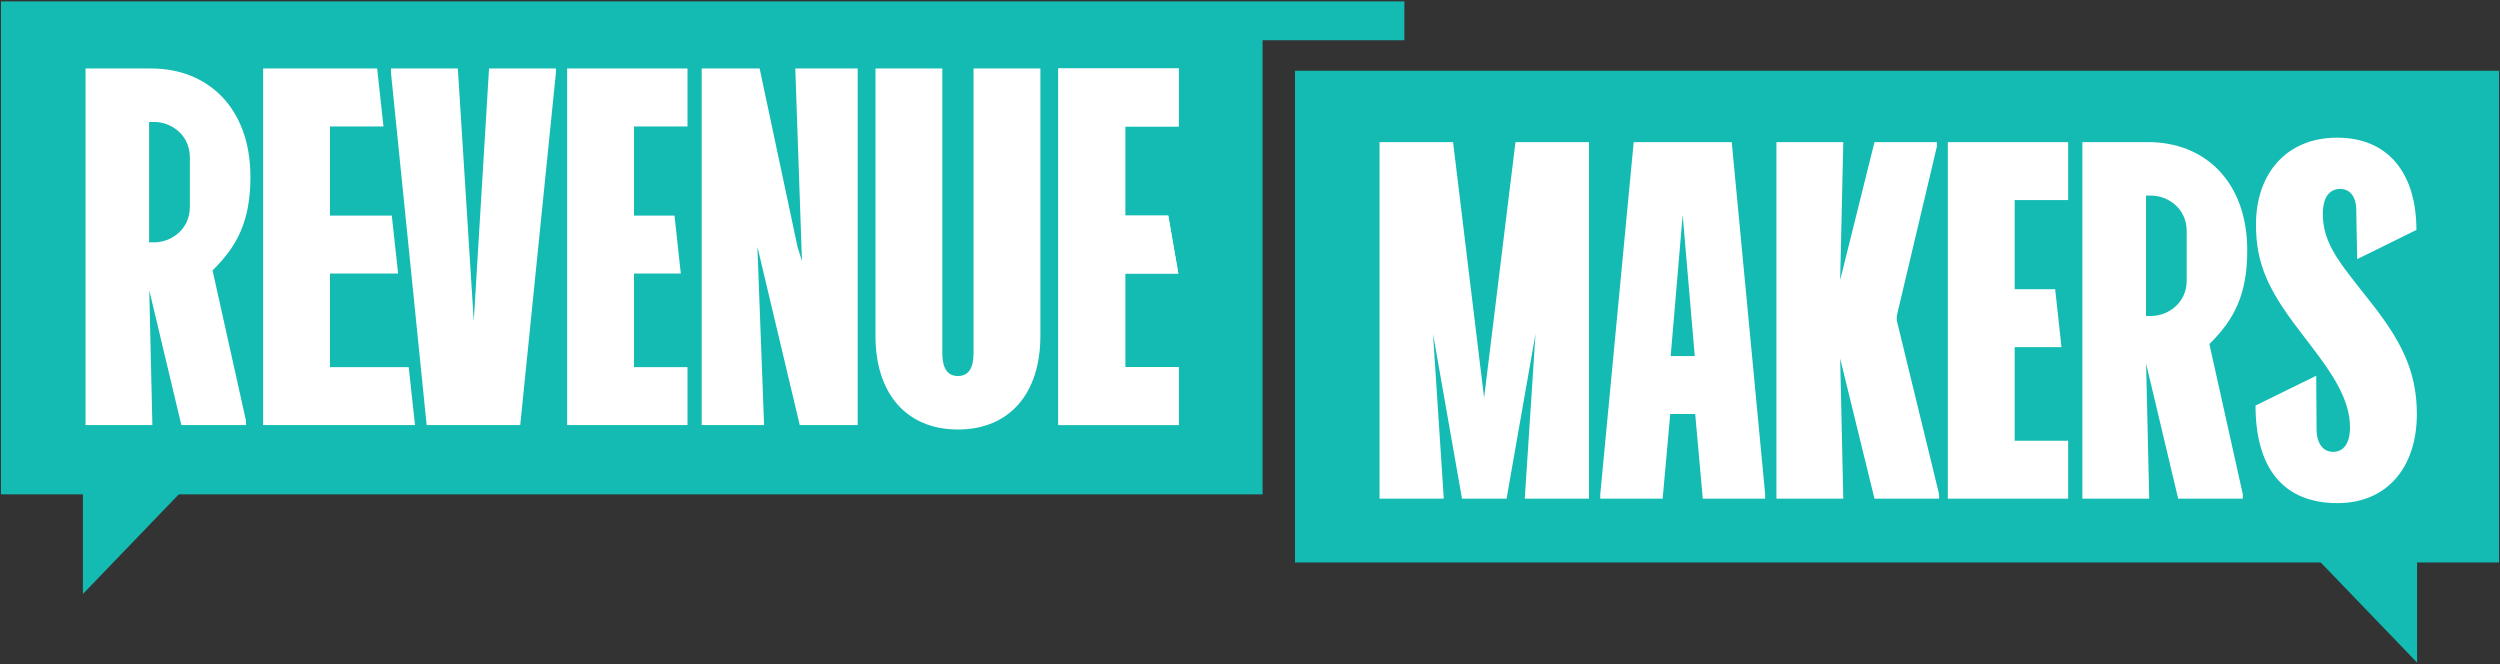 <svg xmlns="http://www.w3.org/2000/svg" width="497" height="132" viewBox="0 0 497 132" fill="none"><rect x="0" y="0" width="497" height="132" fill="#333333" stroke="none"/><path fill-rule="evenodd" clip-rule="evenodd" d="M279.191 0.278H0.191V98.278H251V8H279.191V0.278Z" fill="#13BBB2"></path><path d="M30.115 13.617C41.279 13.617 49.785 21.414 49.785 35.147C49.785 44.008 47.127 48.969 42.254 53.754L48.899 83.613V84.499H36.052L29.642 57.564H29.672L30.293 84.499H17.002V13.617H30.115ZM29.642 48.172H30.735C33.837 48.172 37.748 45.78 37.748 41.084V31.337C37.748 26.642 33.837 24.249 30.735 24.249H29.642V48.172Z" fill="white"></path><path d="M52.313 13.617H74.982L76.236 25.135H65.603V42.856H77.891L79.145 54.374H65.603V72.98H81.249L82.502 84.499H52.313V13.617Z" fill="white"></path><path d="M84.817 84.499L77.729 14.503V13.617H91.019L94.183 63.82L97.221 13.617H110.512V14.503L103.423 84.499H84.817Z" fill="white"></path><path d="M112.751 13.617H136.673V25.135H126.041V42.856H134.091L135.344 54.374H126.041V72.98H136.673V84.499H112.751V13.617Z" fill="white"></path><path d="M139.496 13.617H151.014L158.545 49.058L159.431 51.915L158.102 13.617H170.506V84.499H158.988L150.571 49.058L151.9 84.499H139.496V13.617Z" fill="white"></path><path d="M174.045 13.617H187.336V70.234C187.336 73.158 188.31 74.752 190.437 74.752C192.563 74.752 193.538 73.158 193.538 70.234V13.617H206.828V66.778C206.828 78.296 200.626 85.385 190.437 85.385C180.247 85.385 174.045 78.296 174.045 66.778V13.617Z" fill="white"></path><path d="M210.403 13.617H234.326V25.135H223.693V42.856H232.25L234.25 54.374H223.693V72.98H234.326V84.499H210.403V13.617Z" fill="white"></path><path d="M210.403 13.617H234.326V25.135H223.693V42.856H232.25L234.25 54.374H223.693V72.98H234.326V84.499H210.403V13.617Z" fill="white"></path><path d="M42.801 90.735L16.483 118.082V90.735H42.801Z" fill="#13BBB2"></path><rect x="257.441" y="14.065" width="239.367" height="97.752" fill="#13BBB2"></rect><path d="M454.199 104.375L480.516 131.721V104.375H454.199Z" fill="#13BBB2"></path><path d="M274.252 28.255H288.871L295.038 79.085L301.276 28.255H315.895V99.137H303.124L305.263 66.354L299.504 99.137H290.644L284.884 66.354L287.024 99.137H274.252V28.255Z" fill="white"></path><path d="M324.778 28.255H344.27L350.915 98.251V99.137H338.511L337.005 82.302H332.043L330.537 99.137H318.133V98.251L324.778 28.255ZM332.132 70.784H336.916L334.515 42.741L332.132 70.784Z" fill="white"></path><path d="M353.155 99.137V28.255H366.445L365.825 55.672L372.647 28.255H385.051V29.141L377.077 62.81V63.696L385.494 98.251V99.137H372.647L365.825 71.277L366.445 99.137H353.155Z" fill="white"></path><path d="M387.228 28.255H411.151V39.773H400.518V57.494H408.568L409.822 69.012H400.518V87.618H411.151V99.137H387.228V28.255Z" fill="white"></path><path d="M427.086 28.255C438.25 28.255 446.756 36.052 446.756 49.785C446.756 58.646 444.098 63.607 439.225 68.392L445.87 98.251V99.137H433.022L426.627 72.202H426.643L427.263 99.137H413.973V28.255H427.086ZM426.627 62.81H427.706C430.807 62.81 434.719 60.418 434.719 55.722V45.975C434.719 41.28 430.807 38.887 427.706 38.887H426.627V62.81Z" fill="white"></path><path d="M460.465 74.699L460.536 85.315C460.536 88.061 461.777 89.833 463.815 89.833C465.941 89.833 467.182 88.061 467.182 84.96C467.182 79.29 463.46 74.062 459.562 68.923L456.992 65.556C450.967 57.671 448.487 52.443 448.487 44.647C448.487 34.457 454.6 27.369 464.612 27.369C474.801 27.369 480.383 34.457 480.383 45.71L468.611 51.514L468.422 41.811C468.422 38.976 467.093 37.558 465.232 37.558C463.283 37.558 461.777 38.976 461.777 42.52C461.777 47.748 464.524 51.469 468.422 56.431L471.08 59.797C477.194 67.506 480.472 73.619 480.472 82.302C480.472 93.112 474.358 100.023 464.701 100.023C453.891 100.023 448.398 93.023 448.398 80.619L460.465 74.699Z" fill="white"></path></svg>